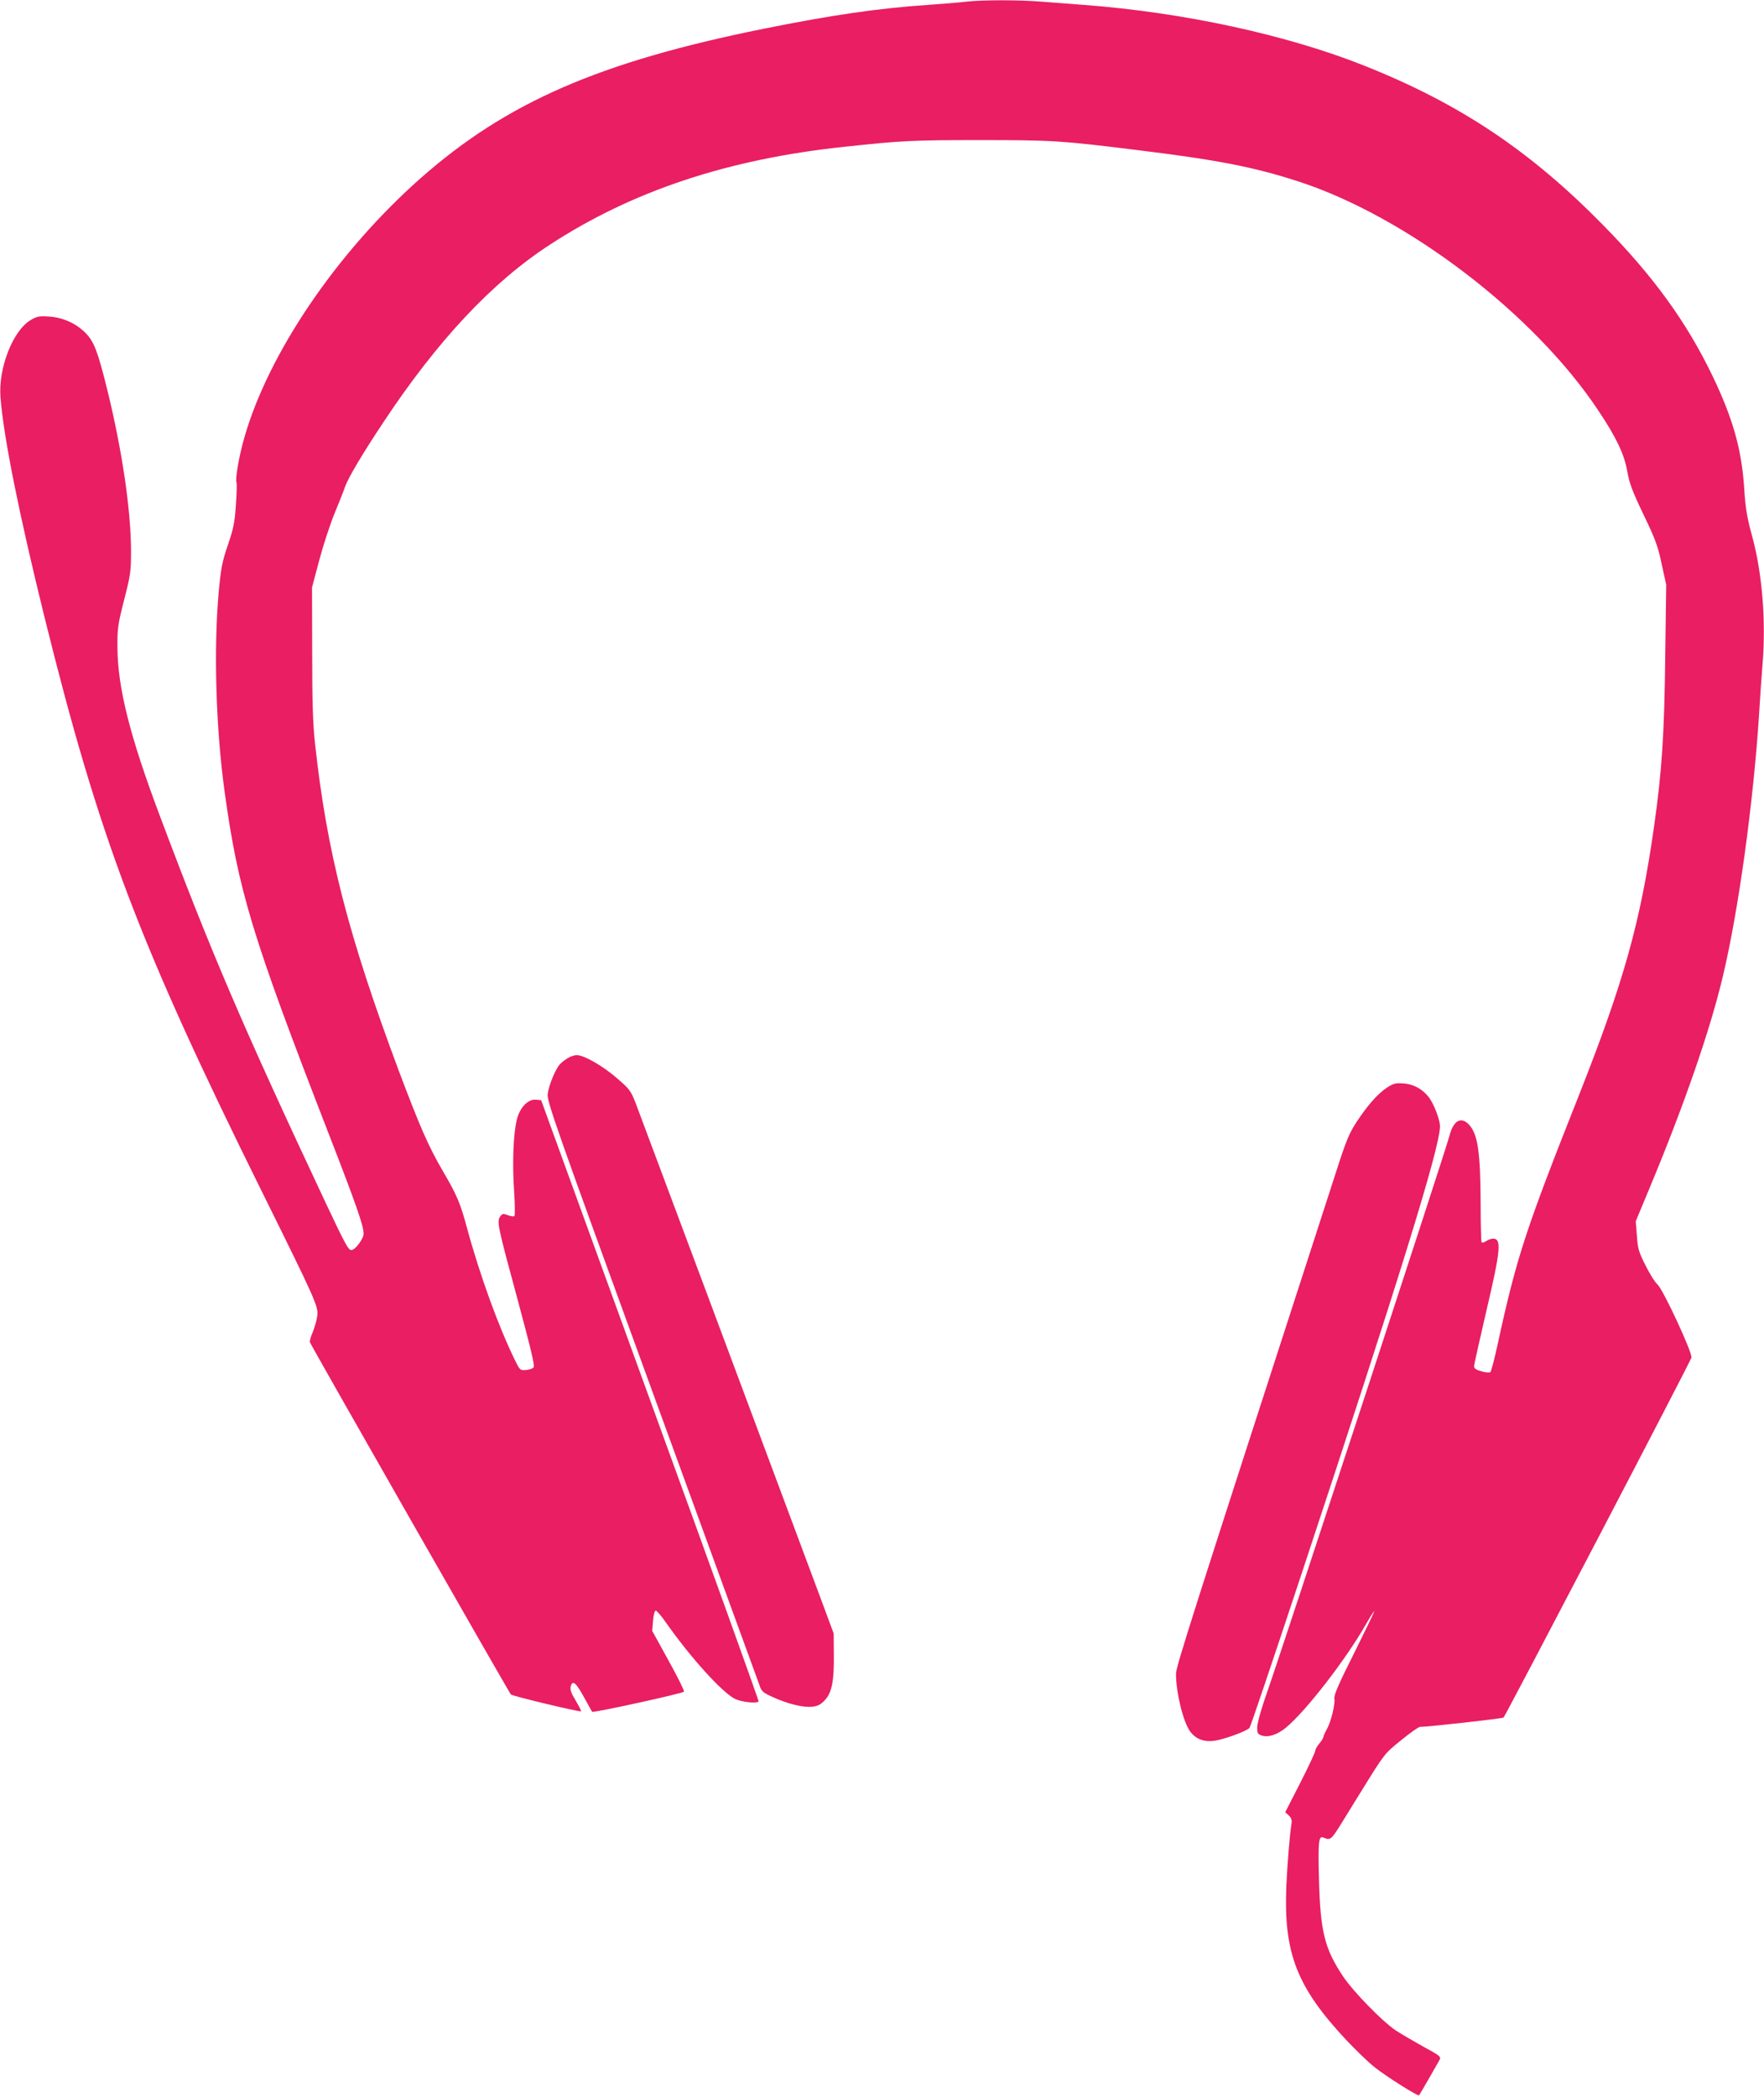<?xml version="1.0" standalone="no"?>
<!DOCTYPE svg PUBLIC "-//W3C//DTD SVG 20010904//EN"
 "http://www.w3.org/TR/2001/REC-SVG-20010904/DTD/svg10.dtd">
<svg version="1.0" xmlns="http://www.w3.org/2000/svg"
 width="1077pt" height="1280pt" viewBox="0 0 1077 1280"
 preserveAspectRatio="xMidYMid meet">
<g transform="translate(0,1280) scale(0.1,-0.1)"
fill="#e91e63" stroke="none">
<path d="M5900 12790 c-36 -5 -141 -13 -235 -20 -300 -20 -588 -62 -1005 -146
-1001 -202 -1567 -449 -2090 -910 -510 -450 -930 -1067 -1078 -1584 -33 -115
-57 -253 -48 -276 3 -7 1 -70 -4 -138 -7 -105 -15 -144 -49 -243 -35 -103 -42
-139 -56 -290 -31 -346 -17 -828 36 -1213 84 -607 167 -882 632 -2080 173
-445 217 -572 217 -620 0 -31 -52 -100 -75 -100 -18 0 -37 35 -155 285 -505
1075 -698 1524 -1012 2360 -186 493 -260 790 -261 1035 -1 115 3 139 41 289
39 152 42 174 42 295 0 251 -55 622 -146 991 -57 229 -79 288 -130 341 -59 60
-140 97 -226 102 -58 4 -73 1 -110 -21 -109 -64 -199 -293 -185 -472 19 -245
114 -715 268 -1339 334 -1349 576 -1990 1327 -3507 332 -671 346 -702 339
-761 -3 -26 -16 -69 -27 -97 -12 -27 -20 -56 -18 -63 3 -14 1214 -2135 1227
-2150 8 -10 423 -109 429 -103 2 2 -13 31 -33 65 -27 44 -35 67 -31 85 11 43
31 28 81 -63 26 -48 49 -88 50 -90 6 -8 558 113 561 123 3 6 -40 92 -95 191
l-99 180 5 62 c3 36 10 62 17 62 6 -1 34 -33 61 -72 151 -215 342 -426 422
-467 38 -19 131 -30 145 -16 2 3 -295 830 -662 1837 l-666 1833 -32 3 c-47 5
-98 -47 -116 -120 -22 -84 -29 -273 -17 -438 5 -80 6 -148 2 -152 -4 -4 -22
-2 -40 5 -29 11 -34 10 -47 -8 -22 -29 -15 -61 107 -510 84 -313 106 -403 96
-412 -7 -7 -28 -14 -47 -15 -33 -3 -36 0 -62 52 -102 206 -218 525 -297 816
-41 152 -60 197 -147 346 -89 153 -138 265 -269 612 -309 827 -440 1336 -512
2001 -13 123 -17 252 -17 555 l-1 395 44 165 c24 91 66 219 93 285 27 66 57
140 65 165 20 55 103 196 232 390 330 499 664 856 1016 1085 503 329 1090 524
1800 599 352 38 419 41 825 41 446 0 495 -3 964 -61 489 -60 709 -103 979
-190 665 -215 1444 -809 1837 -1402 109 -163 157 -265 175 -368 13 -73 30
-120 99 -264 73 -152 88 -192 111 -302 l28 -127 -6 -433 c-5 -478 -21 -711
-68 -1041 -83 -585 -184 -947 -459 -1642 -326 -822 -381 -990 -495 -1515 -20
-91 -40 -169 -45 -174 -5 -5 -28 -4 -54 4 -34 9 -46 18 -46 31 0 10 34 162 75
338 87 370 94 441 41 441 -12 0 -31 -7 -42 -15 -12 -8 -24 -11 -28 -8 -3 3 -6
108 -6 232 -1 308 -16 421 -66 481 -50 59 -99 35 -124 -61 -23 -90 -1031
-3164 -1116 -3404 -32 -91 -57 -179 -58 -204 -1 -40 2 -45 28 -54 39 -13 95 5
148 49 123 102 367 418 487 629 28 49 51 85 51 80 0 -6 -56 -121 -123 -256
-95 -189 -123 -254 -120 -276 6 -36 -22 -147 -48 -191 -10 -18 -19 -38 -19
-44 0 -5 -11 -23 -25 -40 -14 -16 -25 -36 -25 -45 0 -8 -41 -96 -91 -194 l-92
-180 22 -20 c16 -16 20 -28 16 -52 -11 -69 -24 -229 -31 -372 -18 -416 62
-622 368 -949 57 -60 134 -135 173 -165 67 -54 263 -177 269 -170 5 6 112 192
125 216 10 20 5 25 -102 83 -61 34 -136 78 -165 97 -83 56 -261 238 -324 333
-111 168 -137 272 -145 591 -6 225 -2 265 25 254 46 -19 48 -18 122 102 40 65
89 145 110 178 147 238 142 230 245 314 55 45 106 81 115 81 50 0 505 51 510
57 16 19 1144 2177 1147 2197 6 31 -172 414 -207 446 -16 14 -49 67 -74 118
-41 81 -47 102 -52 180 l-7 88 82 197 c212 507 374 975 450 1299 96 402 186
1058 221 1598 5 91 15 228 21 305 22 264 -2 556 -62 777 -33 121 -42 173 -50
300 -16 238 -69 424 -193 683 -159 330 -361 609 -670 923 -444 452 -872 738
-1451 969 -474 190 -1108 327 -1715 373 -80 6 -197 15 -262 20 -133 11 -362
11 -458 0z"/>
<path d="M3465 6341 c-16 -10 -38 -27 -47 -37 -28 -32 -68 -130 -74 -181 -5
-45 37 -166 636 -1808 353 -968 649 -1779 657 -1801 12 -37 21 -45 81 -72 91
-42 186 -65 241 -59 35 4 52 13 77 40 43 46 57 117 55 279 l-1 128 -79 213
c-354 950 -1105 2959 -1130 3024 -30 76 -37 86 -114 152 -86 75 -201 141 -246
141 -14 0 -39 -8 -56 -19z"/>
<path d="M8470 6163 c-57 -37 -118 -106 -187 -210 -46 -71 -64 -113 -127 -310
-902 -2783 -976 -3015 -976 -3060 0 -116 45 -296 87 -352 35 -46 83 -64 147
-56 58 8 199 59 215 79 6 7 145 419 310 917 608 1836 850 2618 853 2754 0 42
-41 147 -74 185 -38 45 -89 72 -145 77 -52 4 -63 1 -103 -24z"/>
</g>
</svg>
